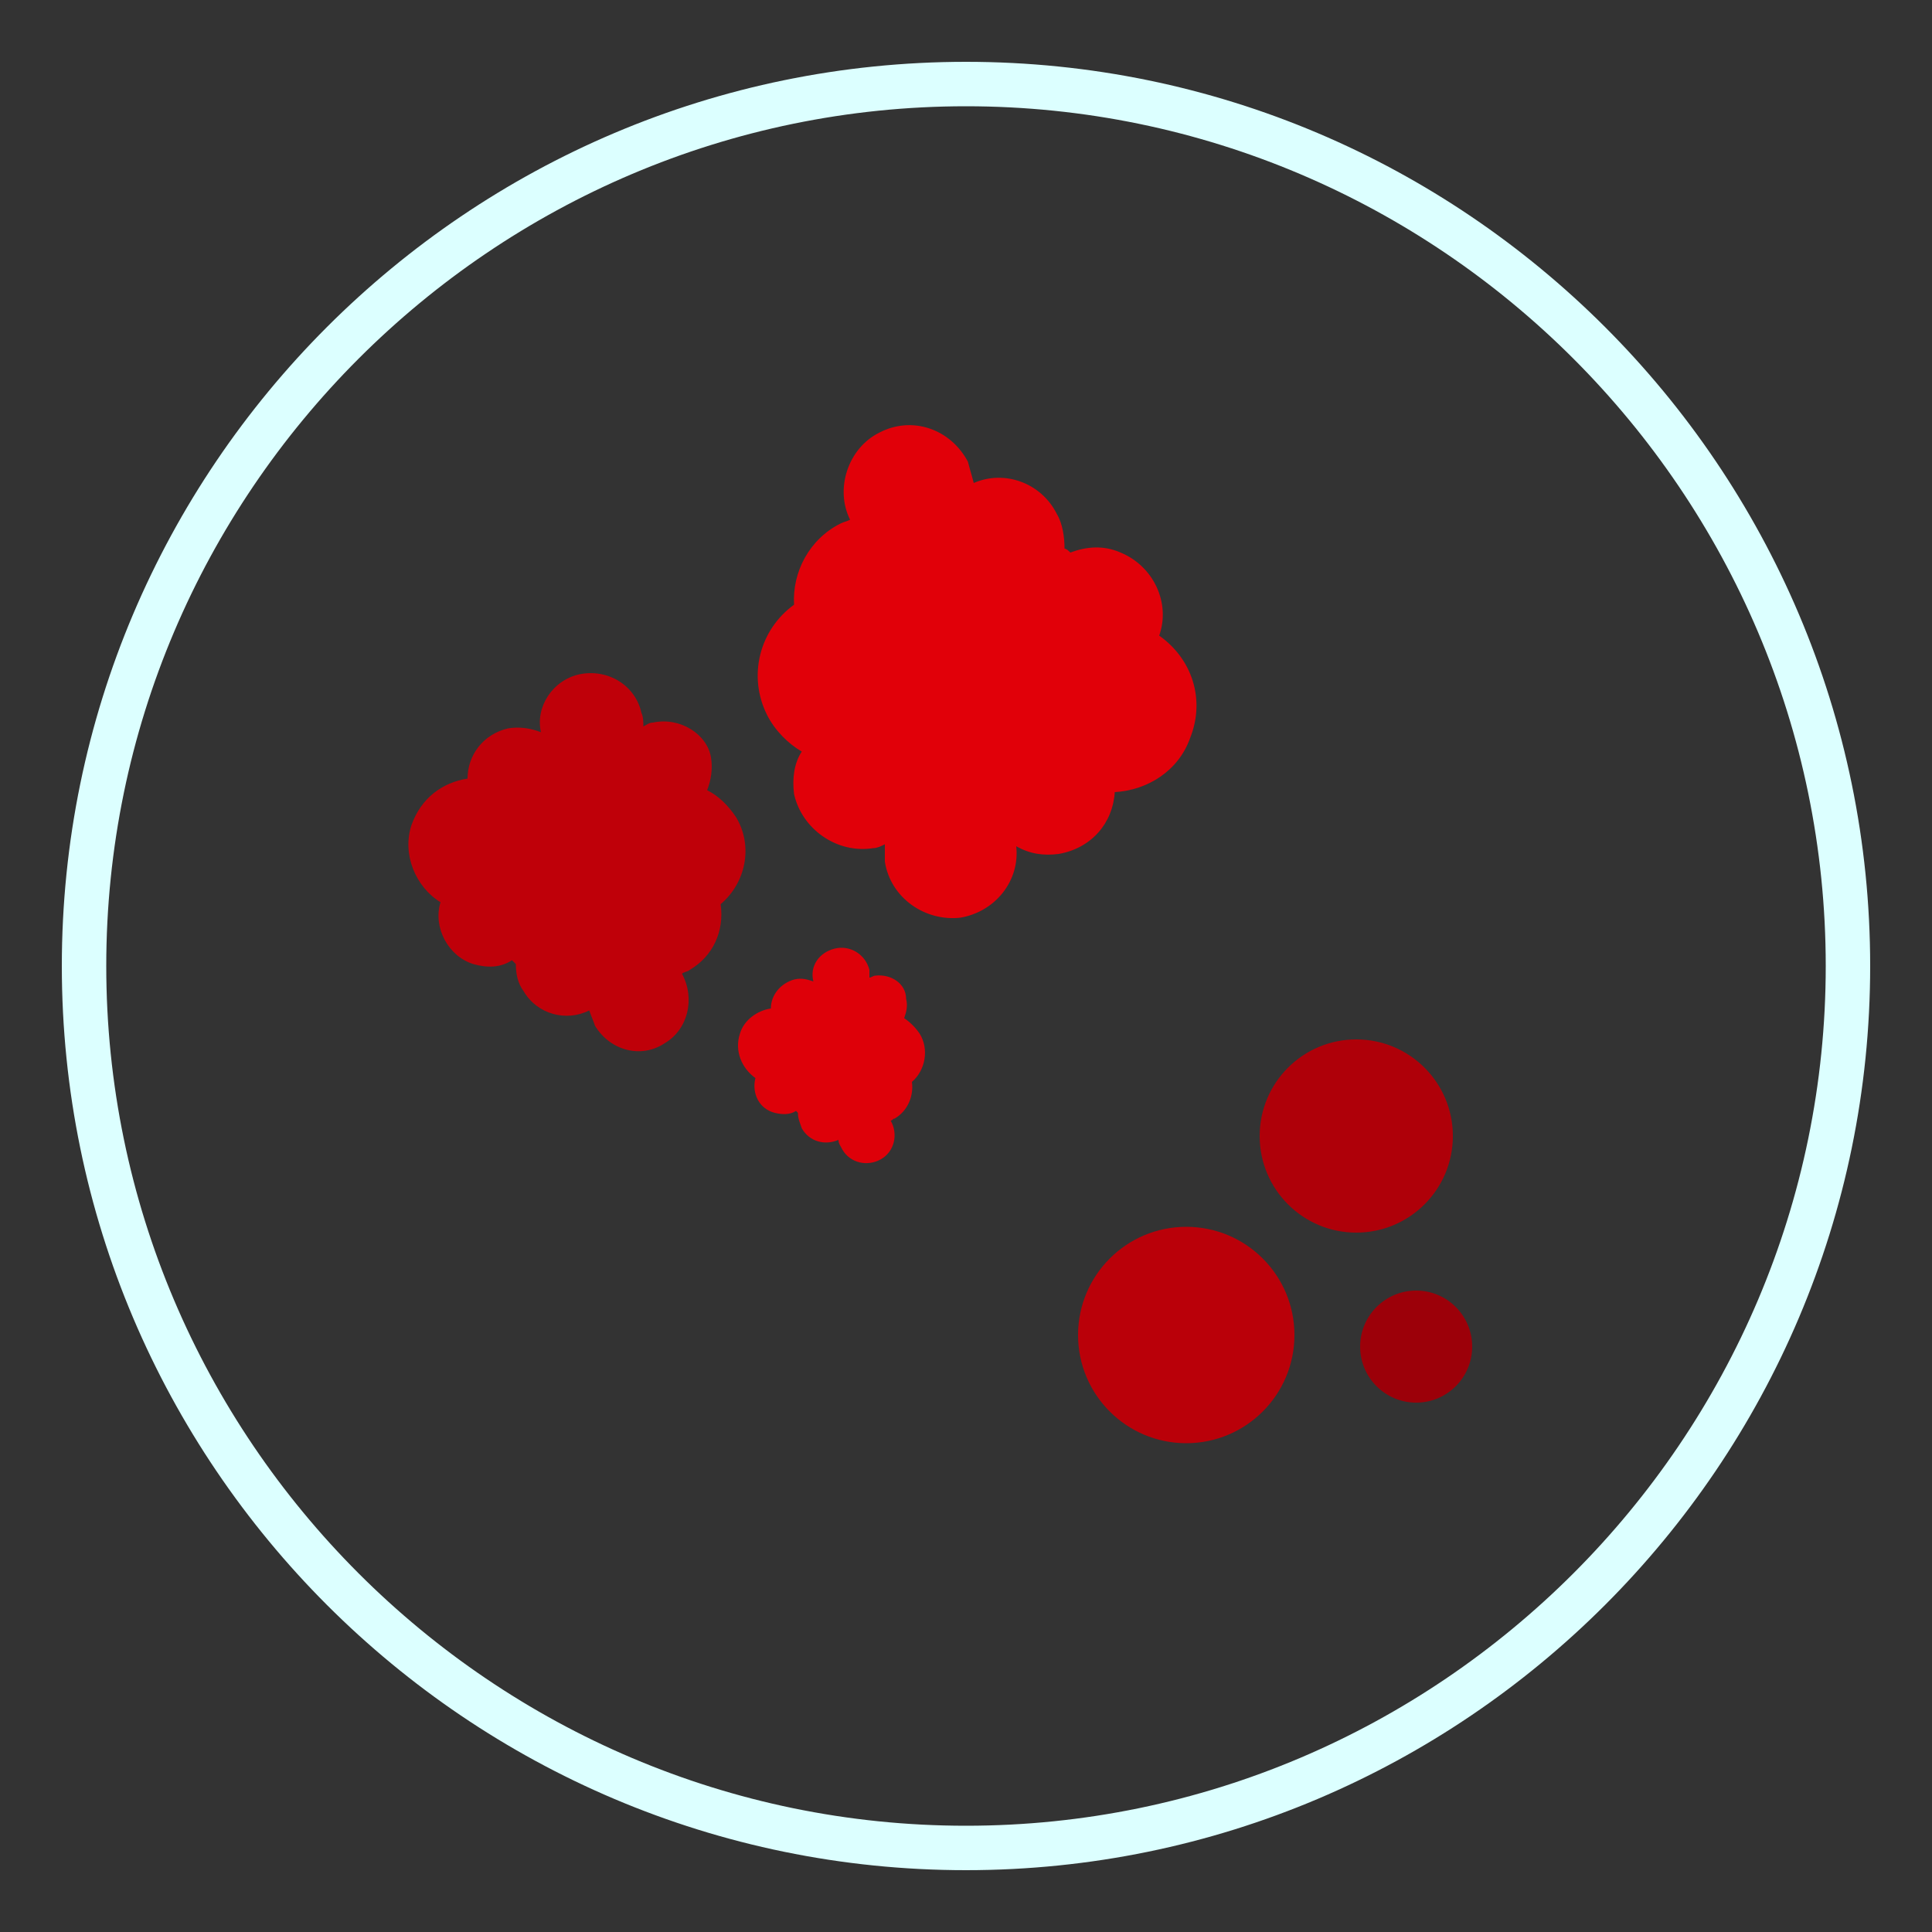 <?xml version="1.0" encoding="utf-8"?>
<!-- Generator: Adobe Illustrator 25.0.1, SVG Export Plug-In . SVG Version: 6.00 Build 0)  -->
<svg version="1.1" id="Livello_1" xmlns="http://www.w3.org/2000/svg" xmlns:xlink="http://www.w3.org/1999/xlink" x="0px" y="0px"
	 viewBox="0 0 100 100" style="enable-background:new 0 0 100 100;" xml:space="preserve">
<rect x="0" y="0" width="100" height="100" fill="#333333" stroke="none"/>
<style type="text/css">
	.st0{fill:#DCFFFF;}
	.st1{fill:#BF0009;}
	.st2{fill:#E10009;}
	.st3{fill:#DE0009;}
	.st4{fill:#BA0009;}
	.st5{fill:#AF0009;}
	.st6{fill:#9C0009;}
</style>
<g>
	<path class="st0" d="M50,96.8c-25.8,0-46.8-21-46.8-46.8S24.2,3.2,50,3.2s46.8,21,46.8,46.8S75.8,96.8,50,96.8z M50,5.5
		C25.5,5.5,5.5,25.5,5.5,50c0,24.5,20,44.5,44.5,44.5c24.5,0,44.5-20,44.5-44.5C94.5,25.5,74.5,5.5,50,5.5z"/>
</g>
<path class="st1" d="M33.8,37.4c-0.2,0-0.3,0.1-0.5,0.2c0-0.2,0-0.5-0.1-0.7c-0.3-1.4-1.7-2.3-3.2-2c-1.4,0.3-2.3,1.7-2,3
	c-0.5-0.2-1.1-0.3-1.7-0.2c-1.3,0.3-2.1,1.4-2.1,2.6c-1.3,0.2-2.4,1-2.9,2.4c-0.5,1.5,0.2,3.2,1.5,4c-0.4,1.3,0.4,2.8,1.7,3.2
	c0.7,0.2,1.4,0.2,2-0.2c0.1,0.1,0.1,0.1,0.2,0.2c0,0.5,0.1,1,0.4,1.4c0.7,1.2,2.2,1.6,3.4,1c0.1,0.3,0.2,0.5,0.3,0.8
	c0.8,1.3,2.4,1.7,3.6,0.9c1.2-0.7,1.6-2.3,0.9-3.6c0.1-0.1,0.3-0.1,0.4-0.2c1.2-0.7,1.8-2,1.6-3.4c1.3-1.1,1.7-3,0.8-4.5
	c-0.4-0.6-0.9-1.1-1.5-1.4c0.2-0.5,0.3-1.1,0.2-1.7C36.6,38,35.2,37.1,33.8,37.4z"/>
<path class="st2" d="M45.2,43.9c0.2,0,0.4-0.1,0.6-0.2c0,0.3,0,0.6,0,0.9c0.3,1.9,2.1,3.1,3.9,2.9c1.8-0.3,3.1-1.9,2.9-3.7
	c0.7,0.4,1.4,0.5,2.2,0.4c1.7-0.3,2.8-1.6,2.9-3.2c1.7-0.1,3.3-1.1,3.9-2.8c0.8-2,0.1-4.1-1.6-5.3c0.6-1.7-0.3-3.6-2-4.3
	c-0.9-0.4-1.8-0.3-2.6,0c-0.1-0.1-0.2-0.2-0.3-0.2c0-0.6-0.1-1.3-0.4-1.8c-0.8-1.6-2.7-2.3-4.3-1.6c-0.1-0.4-0.2-0.7-0.3-1.1
	c-0.9-1.7-2.9-2.4-4.6-1.5c-1.6,0.8-2.3,2.9-1.5,4.5c-0.2,0.1-0.3,0.1-0.5,0.2c-1.6,0.8-2.5,2.5-2.4,4.2c-1.8,1.3-2.4,3.7-1.4,5.7
	c0.4,0.8,1.1,1.5,1.8,1.9c-0.4,0.6-0.5,1.4-0.4,2.2C41.5,42.9,43.3,44.2,45.2,43.9z"/>
<path class="st3" d="M45.3,50.5c-0.1,0-0.2,0.1-0.3,0.1c0-0.1,0-0.3,0-0.4c-0.2-0.8-1-1.3-1.8-1.1c-0.8,0.2-1.3,0.9-1.1,1.7
	c-0.3-0.1-0.6-0.2-1-0.1c-0.7,0.2-1.2,0.8-1.2,1.5c-0.7,0.1-1.4,0.6-1.6,1.3c-0.3,0.9,0.1,1.8,0.8,2.3c-0.2,0.8,0.2,1.6,1,1.8
	c0.4,0.1,0.8,0.1,1.1-0.1c0,0,0.1,0.1,0.1,0.1c0,0.3,0.1,0.5,0.2,0.8c0.4,0.7,1.2,0.9,1.9,0.6c0,0.2,0.1,0.3,0.2,0.5
	c0.4,0.7,1.3,0.9,2,0.5c0.7-0.4,0.9-1.3,0.5-2c0.1,0,0.1-0.1,0.2-0.1c0.7-0.4,1-1.2,0.9-1.9c0.7-0.6,0.9-1.7,0.4-2.5
	c-0.2-0.3-0.5-0.6-0.8-0.8c0.1-0.3,0.2-0.6,0.1-1C46.9,50.9,46.1,50.4,45.3,50.5z"/>
<circle class="st4" cx="61.4" cy="69.1" r="5.6"/>
<circle class="st5" cx="70.2" cy="58.8" r="5"/>
<circle class="st6" cx="73.3" cy="69.7" r="2.9"/>
</svg>
